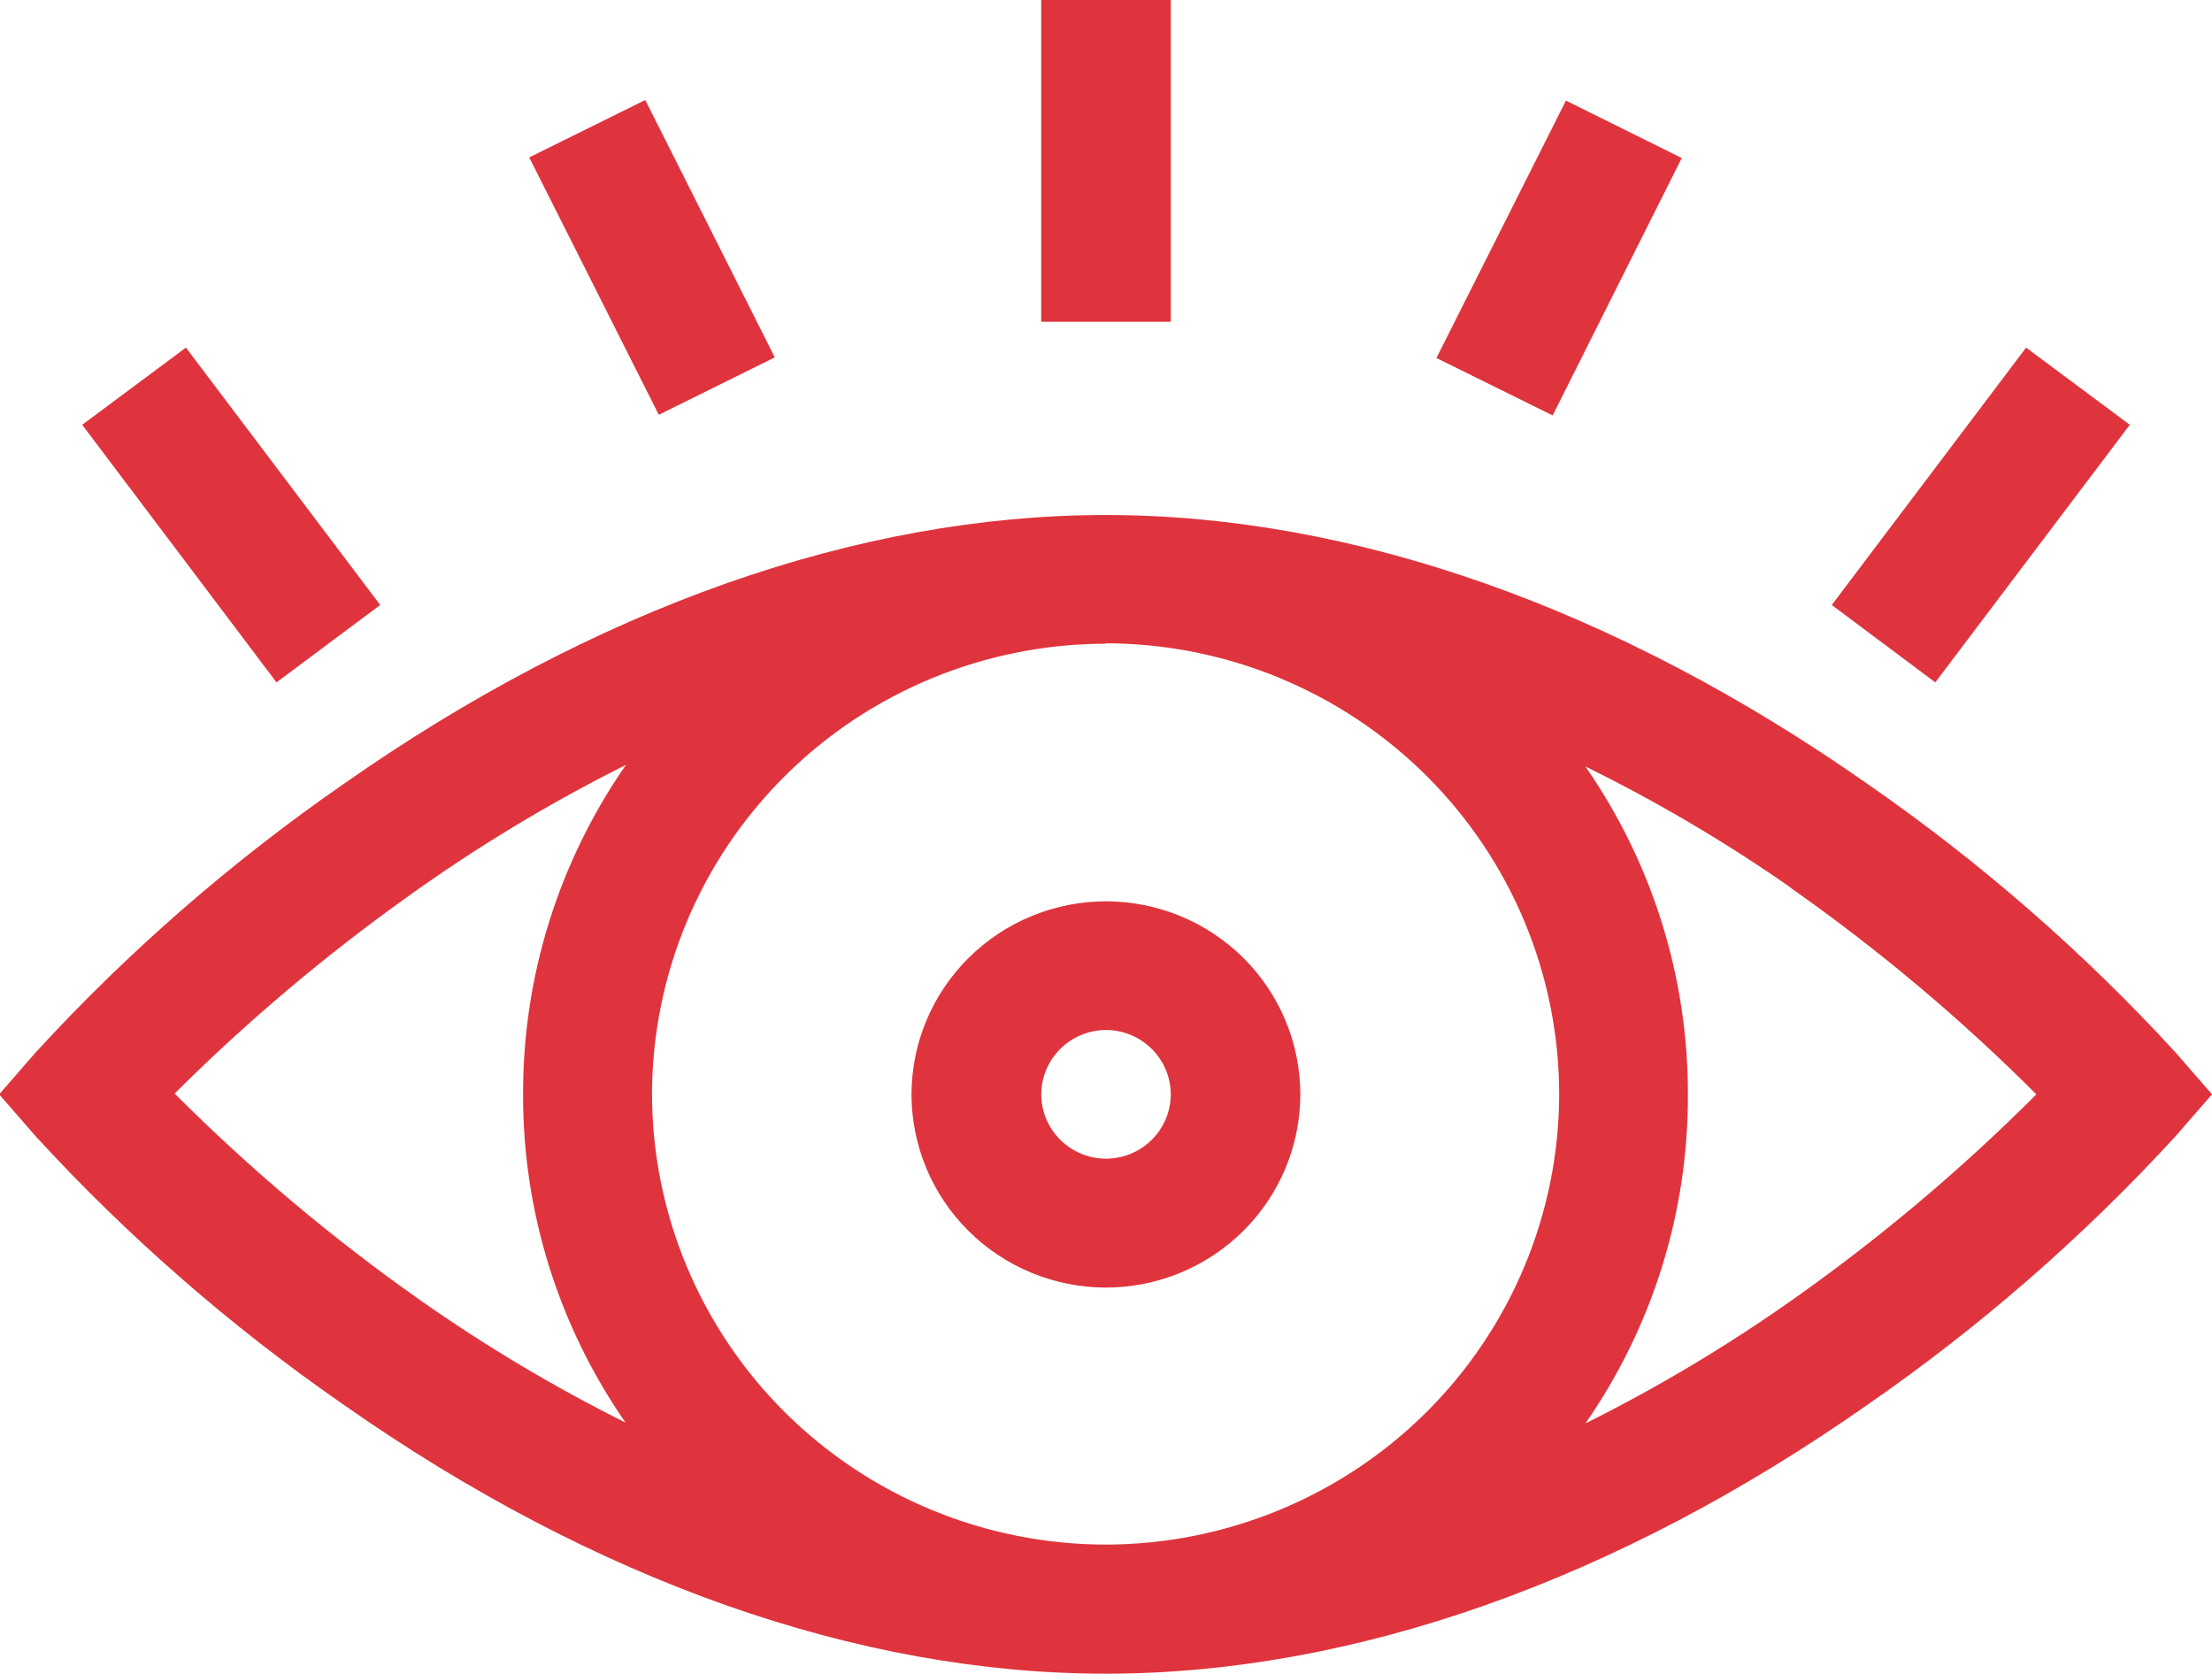<svg width="74" height="56" viewBox="0 0 74 56" fill="none" xmlns="http://www.w3.org/2000/svg">
<g clip-path="url(#clip0_17_388)">
<path d="M37 43.076C38.724 43.073 40.377 42.39 41.595 41.178C42.814 39.967 43.499 38.324 43.501 36.611C43.499 34.899 42.813 33.257 41.595 32.046C40.376 30.836 38.724 30.155 37 30.153C35.276 30.155 33.623 30.835 32.404 32.046C31.184 33.257 30.497 34.898 30.493 36.611C30.495 38.325 31.181 39.969 32.401 41.181C33.621 42.393 35.275 43.075 37 43.076ZM37 34.458C37.575 34.46 38.125 34.688 38.531 35.091C38.937 35.494 39.165 36.041 39.167 36.611C39.165 37.182 38.937 37.728 38.531 38.131C38.125 38.535 37.575 38.762 37 38.764C36.426 38.762 35.876 38.535 35.47 38.131C35.064 37.728 34.835 37.182 34.834 36.611C34.835 36.041 35.064 35.494 35.47 35.091C35.876 34.688 36.426 34.46 37 34.458Z" fill="#DF343D"/>
<path d="M11.485 46.987C19.885 52.88 28.703 55.993 36.986 55.993C45.27 55.993 54.088 52.88 62.487 46.987C66.24 44.387 69.69 41.38 72.773 38.021L74 36.611L72.773 35.201C69.69 31.842 66.24 28.835 62.487 26.235C54.088 20.343 45.27 17.229 36.986 17.229C28.703 17.229 19.885 20.343 11.485 26.235C7.733 28.835 4.283 31.842 1.2 35.201L-0.027 36.611L1.2 38.021C4.283 41.38 7.733 44.387 11.485 46.987ZM59.895 29.696C62.835 31.76 65.588 34.074 68.124 36.611C65.588 39.151 62.835 41.467 59.895 43.533C57.716 45.065 55.424 46.431 53.038 47.62C55.282 44.391 56.478 40.556 56.467 36.632C56.477 32.707 55.281 28.873 53.038 25.643C55.429 26.818 57.726 28.173 59.909 29.696H59.895ZM36.986 21.521C41.009 21.527 44.866 23.117 47.71 25.943C50.555 28.769 52.155 32.601 52.161 36.598C52.155 40.594 50.555 44.426 47.71 47.252C44.866 50.078 41.009 51.669 36.986 51.674C32.964 51.669 29.107 50.078 26.262 47.252C23.418 44.426 21.817 40.594 21.812 36.598C21.821 32.601 23.425 28.77 26.272 25.947C29.119 23.123 32.977 21.537 37 21.535L36.986 21.521ZM20.927 25.609C18.685 28.842 17.489 32.678 17.499 36.604C17.487 40.529 18.684 44.363 20.927 47.593C18.542 46.404 16.25 45.037 14.07 43.506C11.131 41.44 8.378 39.124 5.842 36.584C8.241 34.194 10.833 32.002 13.591 30.03C15.917 28.357 18.375 26.871 20.941 25.588L20.927 25.609Z" fill="#DF343D"/>
<path d="M34.833 0H39.167V10.764H34.833V0Z" fill="#DF343D"/>
<path d="M48.054 11.977L52.387 3.365L56.261 5.287L51.942 13.898L48.054 11.977Z" fill="#DF343D"/>
<path d="M61.28 20.24L67.781 11.629L71.25 14.211L64.743 22.829L61.28 20.24Z" fill="#DF343D"/>
<path d="M17.705 5.266L21.586 3.345L25.92 11.956L22.039 13.877L17.705 5.266Z" fill="#DF343D"/>
<path d="M2.75 14.211L6.22 11.629L12.72 20.24L9.25 22.829L2.75 14.211Z" fill="#DF343D"/>
</g>
<defs>
<clipPath id="clip0_17_388">
<rect width="74" height="56" fill="white"/>
</clipPath>
</defs>
</svg>
